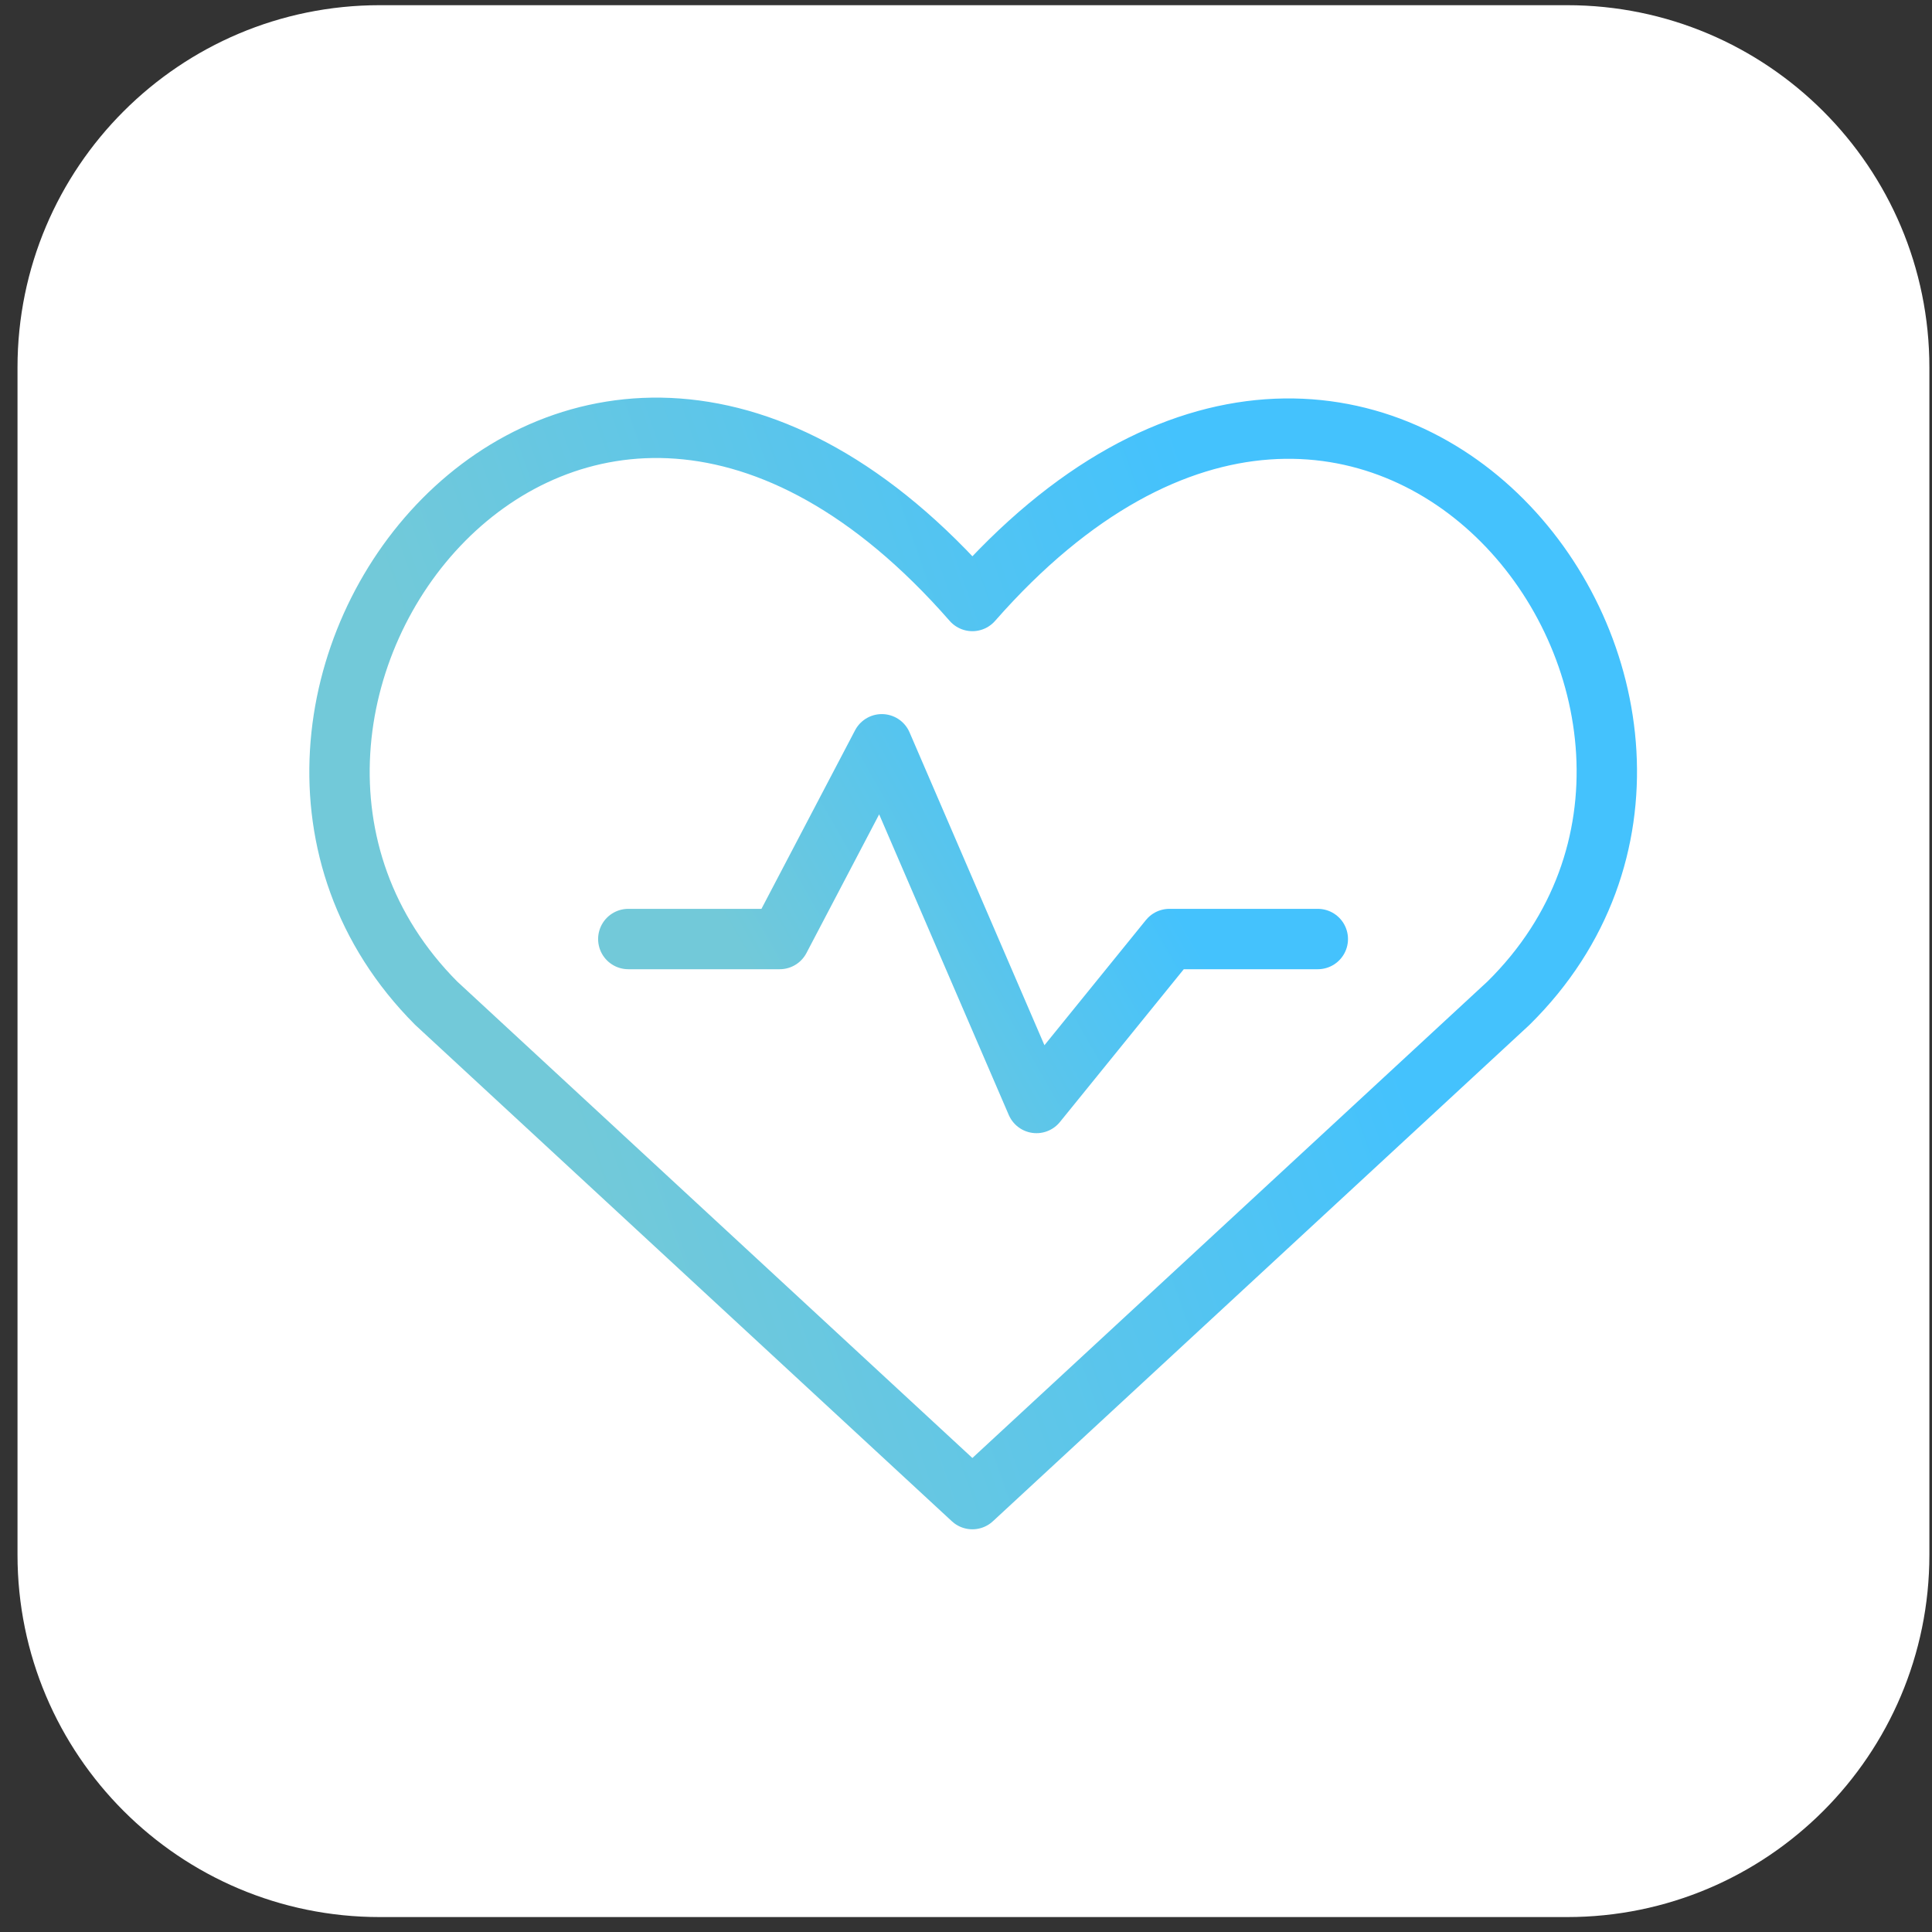 <svg xmlns="http://www.w3.org/2000/svg" fill="none" viewBox="0 0 96 96" height="96" width="96">
<rect x="0" y="0" width="96" height="96" fill="#333333" stroke="none"/>
<path fill="white" d="M0.87 18.258C0.87 8.317 8.929 0.258 18.87 0.258H77.87C87.811 0.258 95.87 8.317 95.87 18.258V77.258C95.87 87.199 87.811 95.258 77.87 95.258H18.87C8.929 95.258 0.87 87.199 0.87 77.258V18.258Z"></path>
<path stroke-linejoin="round" stroke-linecap="round" stroke-width="3" stroke="white" d="M48.317 74.49L21.672 49.846C7.152 35.262 28.334 7.019 48.317 29.863C68.3 7.088 89.679 35.326 74.957 49.846L48.317 74.49Z"></path>
<path stroke-linejoin="round" stroke-linecap="round" stroke-width="3" stroke="url(#paint0_linear_852_3459)" d="M48.317 74.49L21.672 49.846C7.152 35.262 28.334 7.019 48.317 29.863C68.3 7.088 89.679 35.326 74.957 49.846L48.317 74.49Z"></path>
<path stroke-linejoin="round" stroke-linecap="round" stroke-width="3" stroke="white" d="M31.22 46.66H38.743L43.817 36.983L51.502 54.807L58.106 46.66H65.481"></path>
<path stroke-linejoin="round" stroke-linecap="round" stroke-width="3" stroke="url(#paint1_linear_852_3459)" d="M31.22 46.66H38.743L43.817 36.983L51.502 54.807L58.106 46.66H65.481"></path>
<defs>
<linearGradient gradientUnits="userSpaceOnUse" y2="16.573" x2="56.796" y1="29.663" x1="19.426" id="paint0_linear_852_3459">
<stop stop-color="#72C9D9"></stop>
<stop stop-color="#44C2FD" offset="1"></stop>
</linearGradient>
<linearGradient gradientUnits="userSpaceOnUse" y2="29.984" x2="49.852" y1="39.797" x1="32.61" id="paint1_linear_852_3459">
<stop stop-color="#72C9D9"></stop>
<stop stop-color="#44C2FD" offset="1"></stop>
</linearGradient>
</defs>
</svg>
